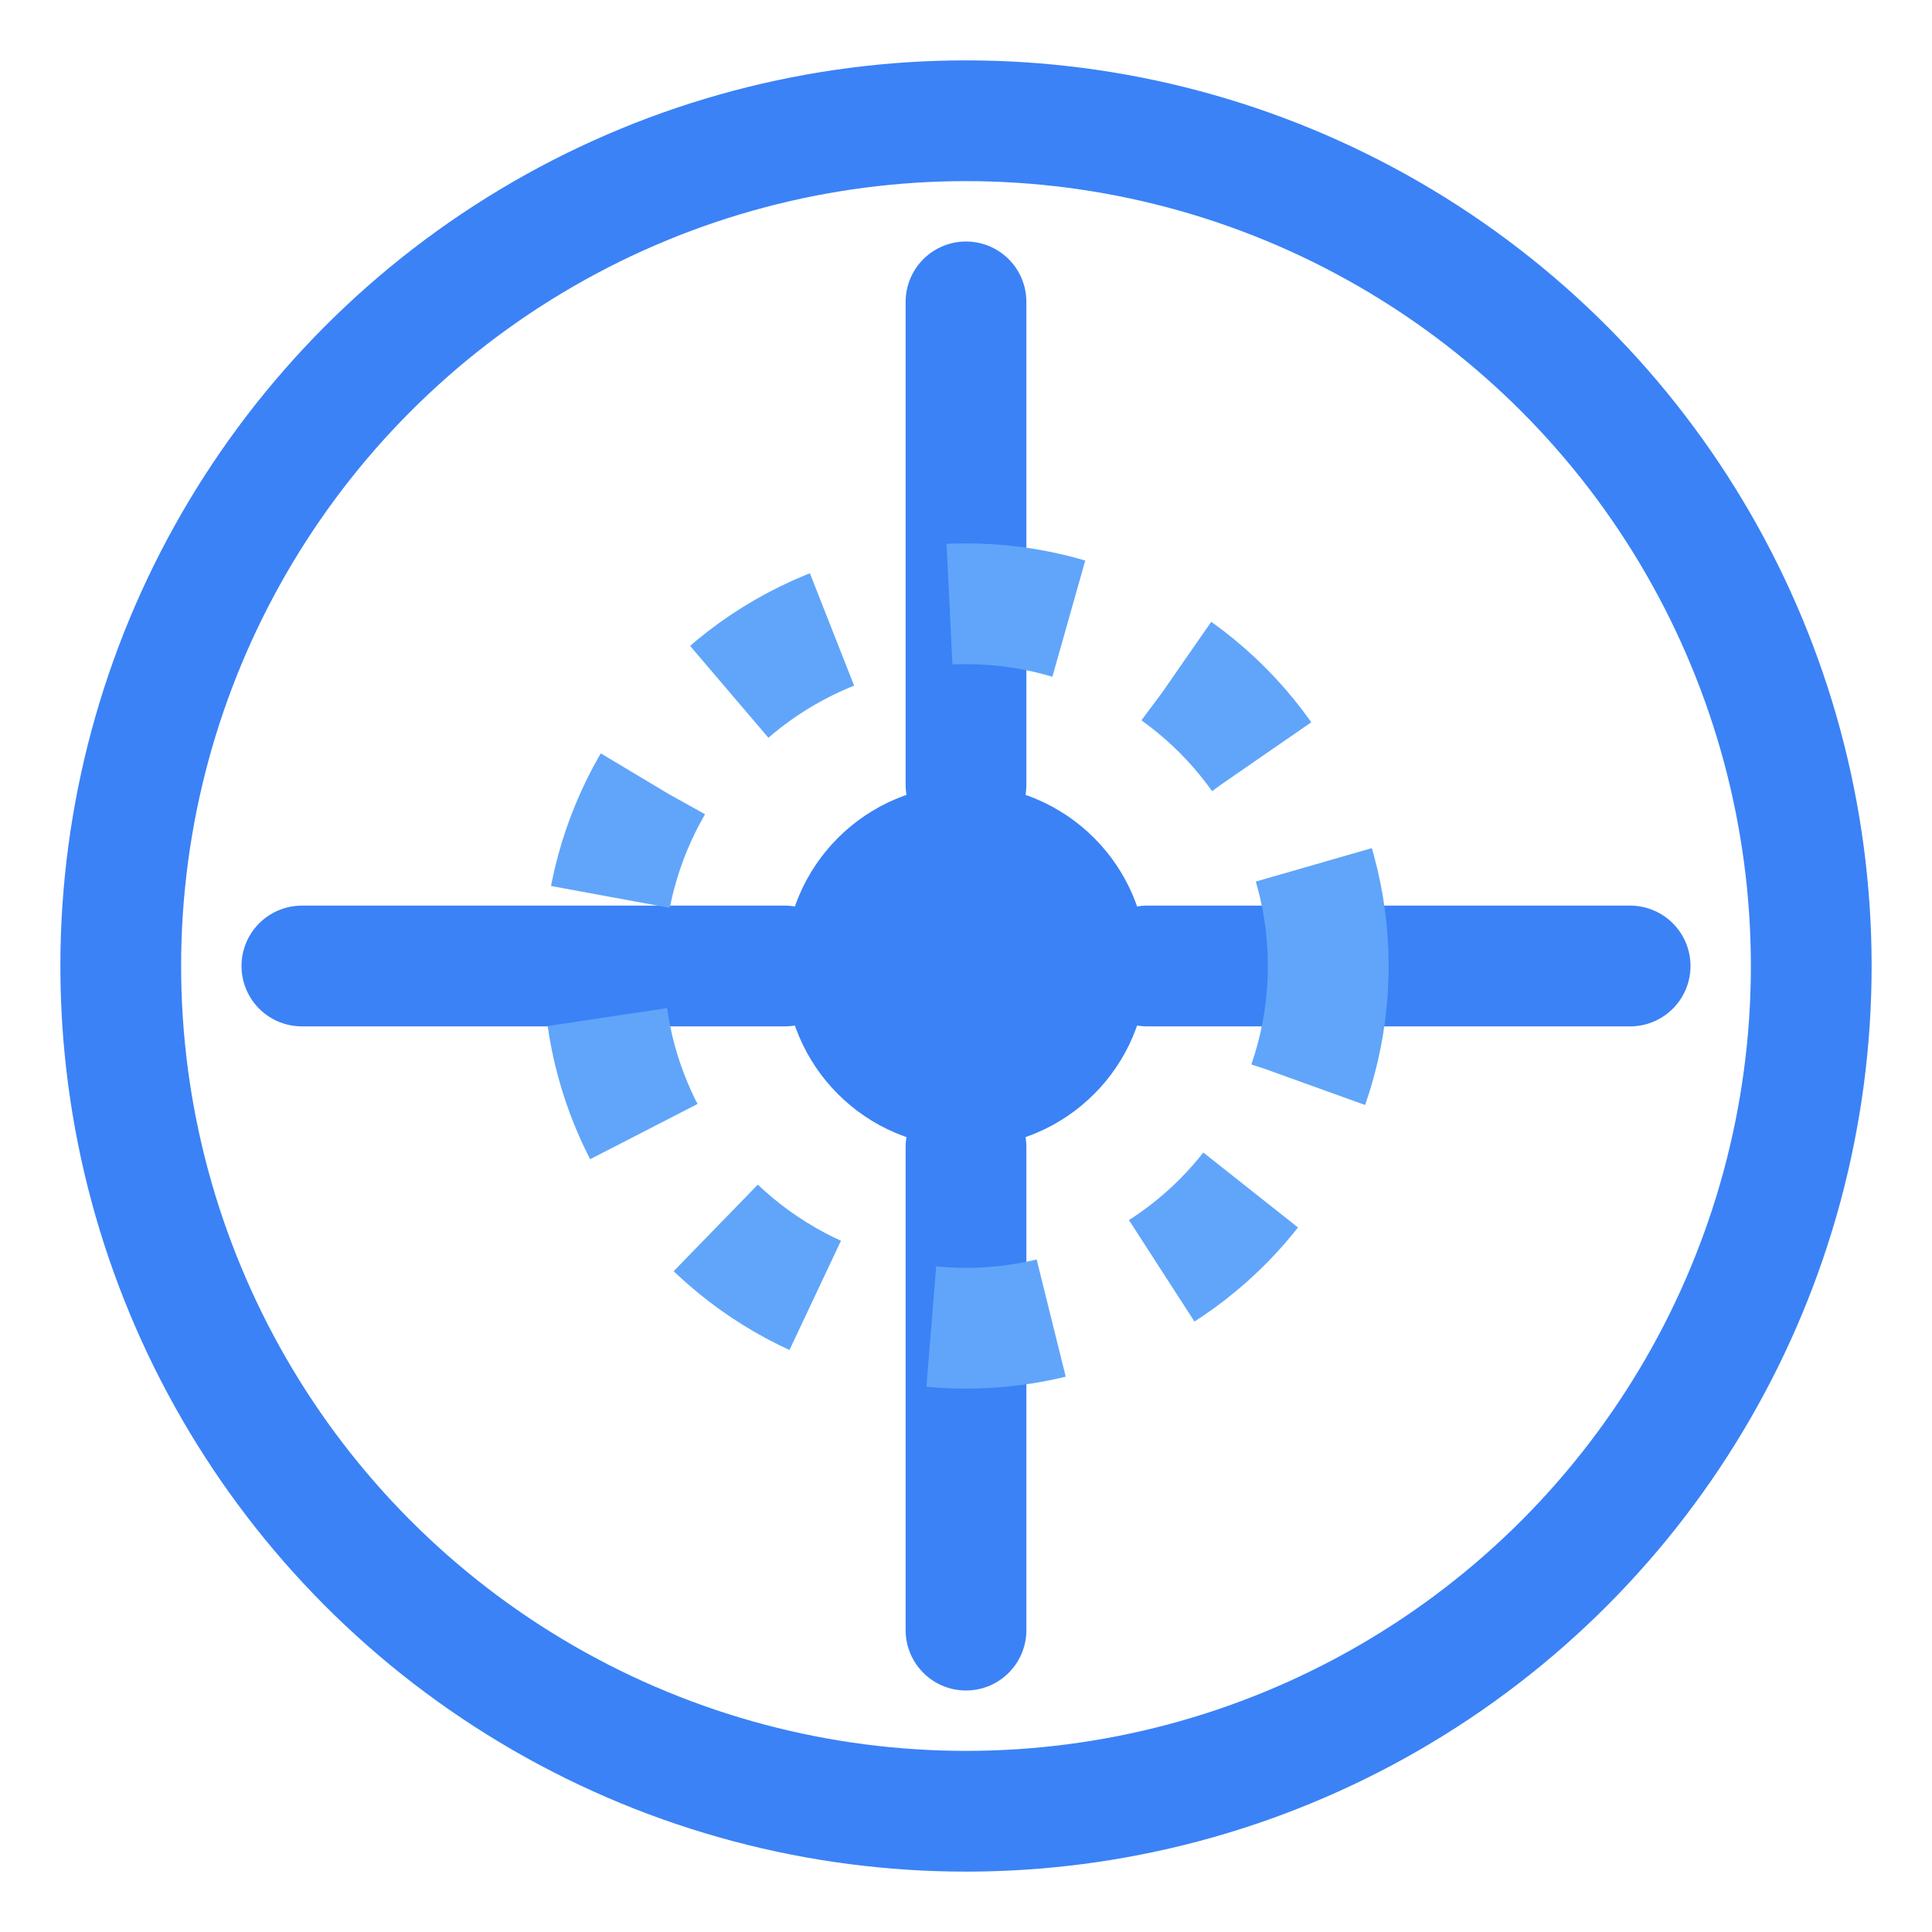 <svg 
  width="32" 
  height="32" 
  viewBox="0 0 32 32" 
  fill="none" 
  xmlns="http://www.w3.org/2000/svg"
>
  <circle 
    cx="16" 
    cy="16" 
    r="14" 
    stroke="#3B82F6" 
    stroke-width="2"
  />
  <circle 
    cx="16" 
    cy="16" 
    r="3" 
    fill="#3B82F6"
  />
  <path 
    d="M16 5L16 13M16 19L16 27M5 16H13M19 16H27" 
    stroke="#3B82F6" 
    stroke-width="2" 
    stroke-linecap="round"
  />
  <circle 
    cx="16" 
    cy="16" 
    r="6" 
    stroke="#60A5FA" 
    stroke-width="2" 
    stroke-dasharray="2 2"
  />
</svg> 